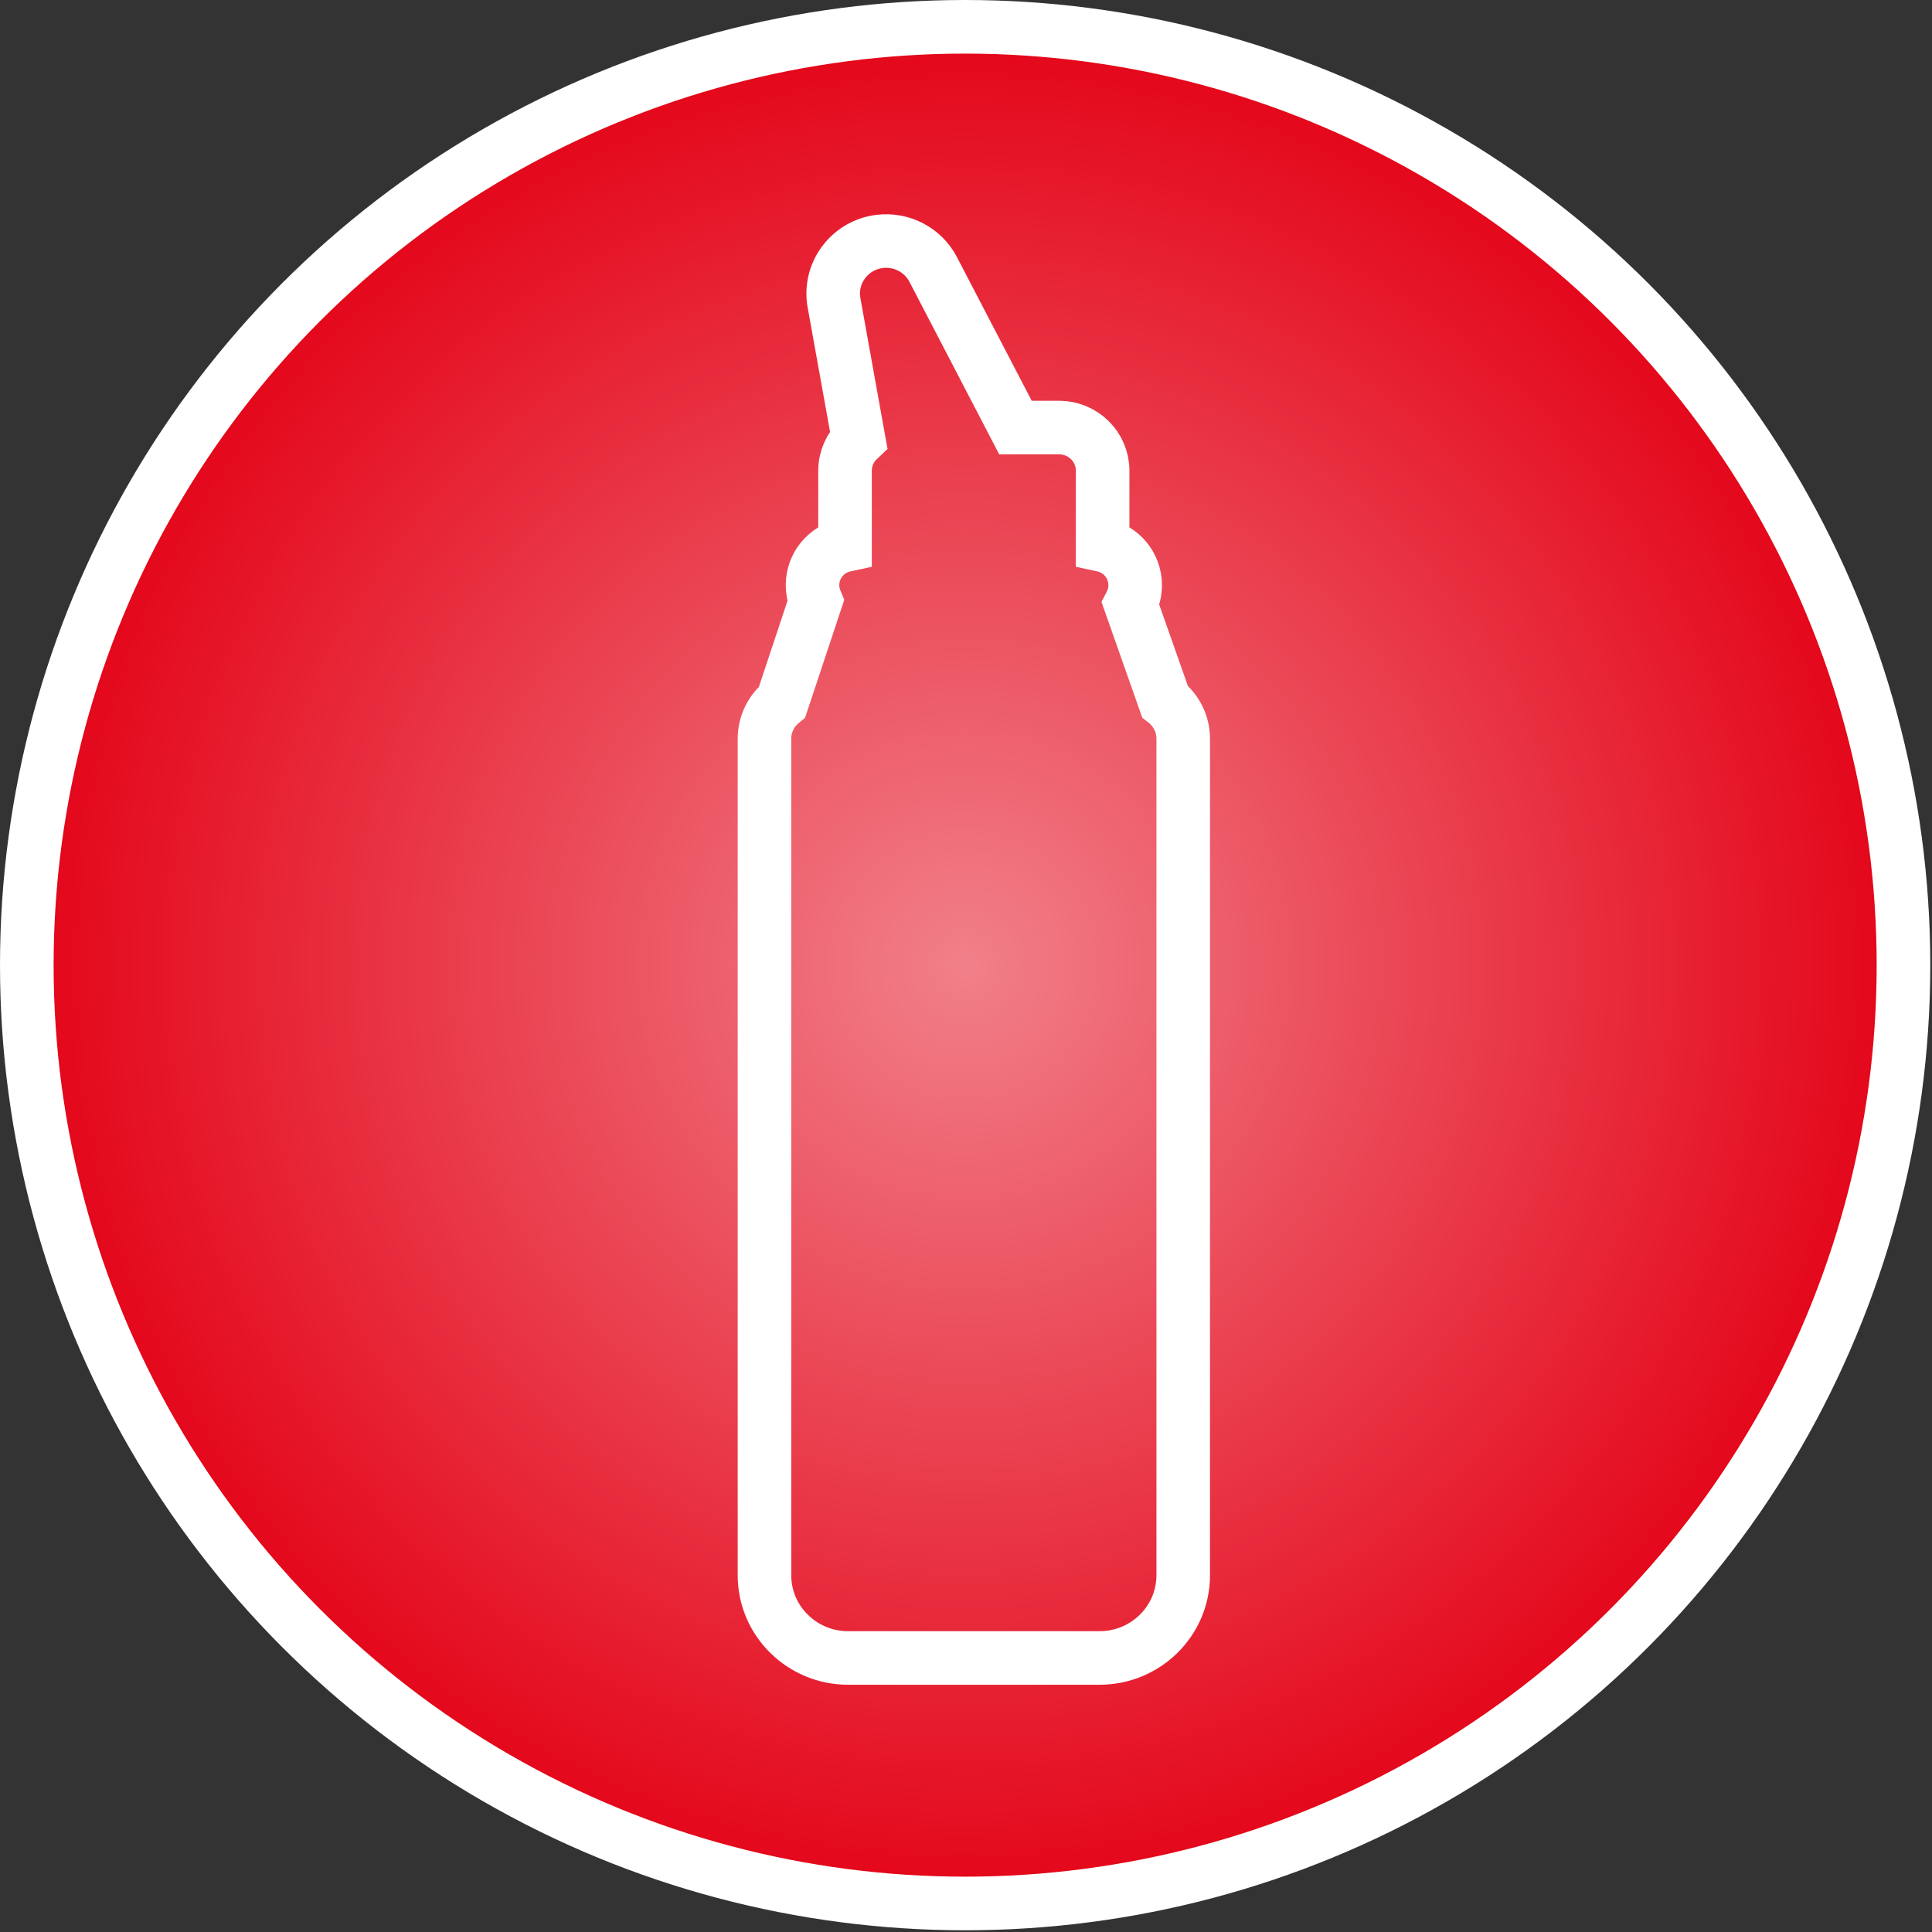 <?xml version="1.0" encoding="UTF-8"?> <svg xmlns="http://www.w3.org/2000/svg" width="484" height="484" viewBox="0 0 484 484" fill="none"><rect x="0" y="0" width="484" height="484" fill="#333333" stroke="none"/><circle cx="241.785" cy="241.785" r="235.069" fill="#E30014"></circle><circle cx="241.785" cy="241.785" r="235.069" fill="url(#paint0_radial_202_168)"></circle><circle cx="241.785" cy="241.785" r="235.069" stroke="white" stroke-width="13.432"></circle><path d="M208.847 75.299L208.867 75.448L208.893 75.596L215.097 110.081C213.012 112.042 211.696 114.82 211.696 117.941V136.562C207.096 137.545 203.55 141.601 203.55 146.593C203.55 147.997 203.834 149.33 204.343 150.541L195.931 175.858C193.258 178.021 191.513 181.325 191.513 185.079V394.614C191.513 406.142 200.983 415.351 212.444 415.351H212.445L243.965 415.348H243.966H275.486C286.947 415.348 296.418 406.139 296.418 394.611V185.079C296.418 181.25 294.604 177.89 291.839 175.73L283.234 151.295C283.963 149.894 284.379 148.297 284.379 146.593C284.379 141.601 280.833 137.544 276.232 136.562V117.941C276.232 111.877 271.265 107.109 265.342 107.109H254.389L233.788 67.52C233.788 67.519 233.787 67.517 233.786 67.516C231.213 62.56 225.796 59.798 220.326 60.486L220.32 60.486C216.844 60.927 213.688 62.696 211.514 65.483C209.329 68.279 208.377 71.791 208.847 75.299Z" stroke="white" stroke-width="13.418"></path><defs><radialGradient id="paint0_radial_202_168" cx="0" cy="0" r="1" gradientUnits="userSpaceOnUse" gradientTransform="translate(241.785 241.785) rotate(90) scale(241.785)"><stop stop-color="white" stop-opacity="0.5"></stop><stop offset="1" stop-color="white" stop-opacity="0"></stop></radialGradient></defs></svg> 